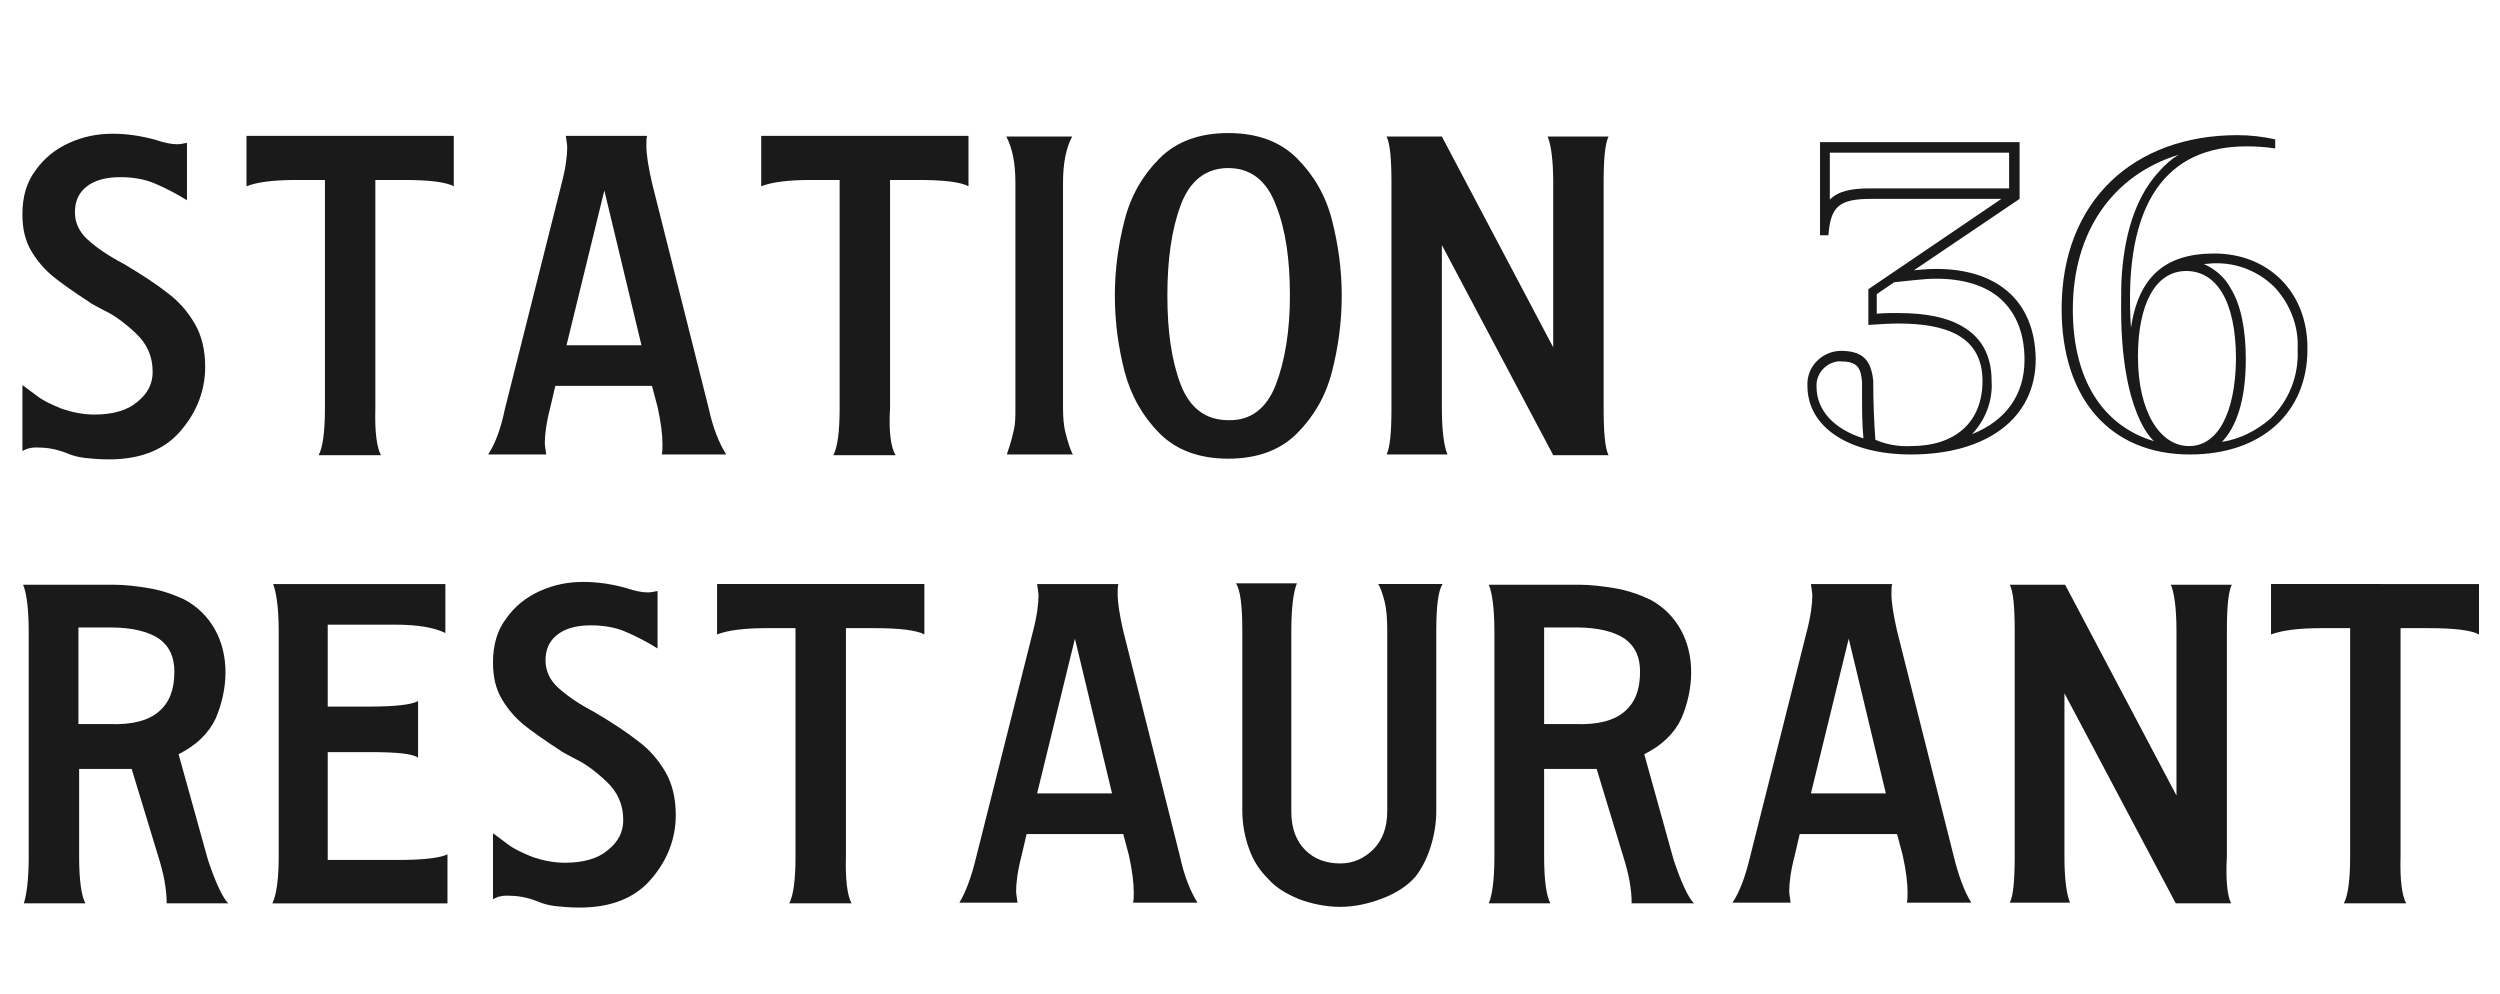 <?xml version="1.0" encoding="utf-8"?>
<!-- Generator: Adobe Illustrator 28.1.0, SVG Export Plug-In . SVG Version: 6.00 Build 0)  -->
<svg version="1.1" id="Layer_1" xmlns="http://www.w3.org/2000/svg" xmlns:xlink="http://www.w3.org/1999/xlink" x="0px" y="0px"
	 viewBox="0 0 357 142" style="enable-background:new 0 0 357 142;" xml:space="preserve">
<style type="text/css">
	.st0{enable-background:new    ;}
	.st1{fill:#1A1A1A;}
</style>
<g id="Group_3935" transform="translate(-399 -2975)">
	<g class="st0">
		<path class="st1" d="M424.9,3036.4c-2.3,2.8-5.8,4.2-10.3,4.2c-1.4,0-2.5-0.1-3.4-0.2c-0.9-0.1-1.8-0.3-2.7-0.7
			c-1.5-0.6-2.9-0.8-4.2-0.8c-0.3,0-0.7,0-1,0.1c-0.3,0-0.7,0.2-1.1,0.4v-9.4c0.2,0.1,0.8,0.6,1.9,1.4c1,0.8,2.3,1.4,3.8,2
			c1.5,0.5,3,0.8,4.6,0.8c2.6,0,4.7-0.6,6.1-1.8c1.5-1.2,2.2-2.6,2.2-4.3c0-2.2-0.8-4-2.4-5.5c-1.6-1.5-3.1-2.6-4.4-3.2
			c-1.3-0.7-2.1-1.1-2.3-1.3c-2.3-1.5-4-2.7-5.1-3.6c-1.1-0.9-2.2-2.1-3.1-3.6c-0.9-1.5-1.3-3.2-1.3-5.3c0-2.5,0.6-4.6,1.9-6.3
			c1.2-1.7,2.8-3,4.8-3.9c2-0.9,4-1.3,6.2-1.3c2,0,4.1,0.3,6.2,0.9c1.2,0.4,2.2,0.6,3,0.6c0.4,0,0.9-0.1,1.4-0.2v8.2
			c-1.6-1-3.2-1.8-4.6-2.4c-1.4-0.6-3.1-0.9-4.9-0.9c-2.2,0-3.8,0.5-4.9,1.4c-1.1,0.9-1.6,2.1-1.6,3.6c0,1.5,0.6,2.8,1.8,3.9
			c1.2,1.1,2.9,2.3,5.2,3.5c2.7,1.6,4.8,3,6.3,4.2c1.5,1.1,2.8,2.6,3.8,4.3c1,1.7,1.5,3.8,1.5,6.2
			C428.3,3030.6,427.2,3033.7,424.9,3036.4z"/>
		<path class="st1" d="M453.4,3040h-8.9c0.6-1.1,0.9-3.4,0.9-6.7v-32.6h-4.1c-3.2,0-5.6,0.3-7.1,0.9v-7.2h29.6v7.2
			c-1.1-0.6-3.5-0.9-7.1-0.9h-4.1v32.6C452.5,3036.6,452.8,3038.9,453.4,3040z"/>
		<path class="st1" d="M471.1,3033.4l8.1-32.2c0.6-2.3,0.8-4,0.8-5.2c0-0.3-0.1-0.8-0.2-1.6h11.6c-0.1,0.4-0.1,0.9-0.1,1.4
			c0,1.3,0.3,3.1,0.8,5.3l8.1,32.2c0.6,2.8,1.5,5,2.5,6.6h-9.2c0.1-0.4,0.1-0.9,0.1-1.5c0-1.3-0.2-3-0.7-5.3l-0.8-3h-13.8l-0.7,3
			c-0.6,2.3-0.8,4-0.8,5.2c0,0.3,0.1,0.8,0.2,1.6h-8.3C469.7,3038.4,470.5,3036.3,471.1,3033.4z M485.3,3002.2l-5.4,22.1h10.7
			L485.3,3002.2z"/>
		<path class="st1" d="M526.9,3040h-8.9c0.6-1.1,0.9-3.4,0.9-6.7v-32.6h-4.1c-3.2,0-5.6,0.3-7.1,0.9v-7.2h29.6v7.2
			c-1.1-0.6-3.5-0.9-7.1-0.9h-4.1v32.6C525.9,3036.6,526.2,3038.9,526.9,3040z"/>
		<path class="st1" d="M543.2,3038.6c0.2-0.6,0.4-1.4,0.6-2.3c0.2-0.9,0.2-1.9,0.2-3v-32.2c0-2.7-0.4-4.9-1.3-6.6h9.4
			c-0.9,1.7-1.3,3.9-1.3,6.6v32.2c0,1.3,0.1,2.4,0.3,3.3c0.2,0.8,0.4,1.5,0.6,2.1c0.2,0.6,0.4,1,0.5,1.2h-9.4
			C542.8,3039.7,543,3039.3,543.2,3038.6z"/>
		<path class="st1" d="M559.6,3006.4c0.9-3.5,2.6-6.4,5-8.8c2.4-2.4,5.7-3.6,9.8-3.6c4.1,0,7.4,1.2,9.8,3.6c2.4,2.4,4.1,5.3,5,8.8
			c0.9,3.5,1.4,7.1,1.4,10.8c0,3.8-0.5,7.4-1.4,10.9c-0.9,3.5-2.6,6.4-5,8.8c-2.4,2.4-5.7,3.6-9.8,3.6c-4.1,0-7.4-1.2-9.8-3.6
			c-2.4-2.4-4.1-5.4-5-8.8c-0.9-3.5-1.4-7.1-1.4-10.9C558.2,3013.5,558.7,3009.9,559.6,3006.4z M581.2,3029.9c1.3-3.4,2-7.7,2-12.7
			c0-5.1-0.6-9.4-2-12.9c-1.3-3.5-3.6-5.3-6.8-5.3c-3.2,0-5.5,1.8-6.8,5.3c-1.3,3.5-1.9,7.8-1.9,12.9c0,5.1,0.6,9.3,1.9,12.7
			c1.3,3.4,3.6,5.1,6.8,5.1C577.6,3035.1,579.9,3033.3,581.2,3029.9z"/>
		<path class="st1" d="M628.7,3040h-7.9l-15.9-30v23.3c0,3.2,0.3,5.4,0.8,6.6h-8.7c0.5-1,0.7-3.2,0.7-6.6v-32.2
			c0-3.4-0.2-5.6-0.7-6.6h7.9l15.9,30.1v-23.5c0-3.2-0.3-5.4-0.8-6.6h8.7c-0.5,1-0.7,3.2-0.7,6.6v32.2
			C628,3036.8,628.2,3039,628.7,3040z"/>
	</g>
	<g class="st0">
		<path class="st1" d="M403.1,3097.3v-32.1c0-3.2-0.3-5.5-0.8-6.7h13c1.5,0,3.2,0.2,5,0.5c1.8,0.3,3.5,0.9,5,1.6
			c1.9,1,3.4,2.5,4.4,4.3c1,1.8,1.5,3.9,1.5,6.1s-0.5,4.5-1.4,6.6c-1,2.1-2.7,3.8-5.3,5.1l4.2,15.1c1.1,3.3,2.1,5.4,2.9,6.2h-8.8
			c0-2-0.4-4.2-1.2-6.7l-3.8-12.5h-2.9h-4.6v12.5c0,3.3,0.3,5.6,0.9,6.7h-8.8C402.8,3102.8,403.1,3100.6,403.1,3097.3z
			 M421.7,3076.6c1.5-1.3,2.2-3.1,2.2-5.7c0-2.1-0.7-3.6-2.2-4.7c-1.5-1-3.8-1.6-6.9-1.6h-4.6v13.8h4.6
			C417.9,3078.5,420.2,3077.9,421.7,3076.6z"/>
		<path class="st1" d="M438.8,3097.2v-32c0-3.2-0.3-5.5-0.8-6.8h24.6v7c-1.6-0.8-4-1.2-7.2-1.2h-9.6v11.7h5.9c3.9,0,6.2-0.3,7-0.8
			v8.1c-0.8-0.6-3.2-0.8-7-0.8h-5.9v15.4h10.1c3.6,0,6-0.3,7-0.8v7h-25C438.5,3102.7,438.8,3100.5,438.8,3097.2z"/>
		<path class="st1" d="M492.1,3100.4c-2.3,2.8-5.8,4.2-10.3,4.2c-1.4,0-2.5-0.1-3.4-0.2c-0.9-0.1-1.8-0.3-2.7-0.7
			c-1.5-0.6-2.9-0.8-4.2-0.8c-0.3,0-0.7,0-1,0.1c-0.3,0-0.7,0.2-1.1,0.4v-9.4c0.2,0.1,0.8,0.6,1.9,1.4c1,0.8,2.3,1.4,3.8,2
			c1.5,0.5,3,0.8,4.6,0.8c2.6,0,4.7-0.6,6.1-1.8c1.5-1.2,2.2-2.6,2.2-4.3c0-2.2-0.8-4-2.4-5.5c-1.6-1.5-3.1-2.6-4.4-3.2
			c-1.3-0.7-2.1-1.1-2.3-1.3c-2.3-1.5-4-2.7-5.1-3.6c-1.1-0.9-2.2-2.1-3.1-3.6c-0.9-1.5-1.3-3.2-1.3-5.3c0-2.5,0.6-4.6,1.9-6.3
			c1.2-1.7,2.8-3,4.8-3.9c2-0.9,4-1.3,6.2-1.3c2,0,4.1,0.3,6.2,0.9c1.2,0.4,2.2,0.6,3,0.6c0.4,0,0.9-0.1,1.4-0.2v8.2
			c-1.6-1-3.2-1.8-4.6-2.4c-1.4-0.6-3.1-0.9-4.9-0.9c-2.2,0-3.8,0.5-4.9,1.4c-1.1,0.9-1.6,2.1-1.6,3.6c0,1.5,0.6,2.8,1.8,3.9
			c1.2,1.1,2.9,2.3,5.2,3.5c2.7,1.6,4.8,3,6.3,4.2c1.5,1.1,2.8,2.6,3.8,4.3c1,1.7,1.5,3.8,1.5,6.2
			C495.5,3094.6,494.4,3097.7,492.1,3100.4z"/>
		<path class="st1" d="M520.6,3104h-8.9c0.6-1.1,0.9-3.4,0.9-6.7v-32.6h-4.1c-3.2,0-5.6,0.3-7.1,0.9v-7.2h29.6v7.2
			c-1.1-0.6-3.5-0.9-7.1-0.9h-4.1v32.6C519.7,3100.6,520,3102.9,520.6,3104z"/>
		<path class="st1" d="M538.4,3097.4l8.1-32.2c0.6-2.3,0.8-4,0.8-5.2c0-0.3-0.1-0.8-0.2-1.6h11.6c-0.1,0.4-0.1,0.9-0.1,1.4
			c0,1.3,0.3,3.1,0.8,5.3l8.1,32.2c0.6,2.8,1.5,5,2.5,6.6h-9.2c0.1-0.4,0.1-0.9,0.1-1.5c0-1.3-0.2-3-0.7-5.3l-0.8-3h-13.8l-0.7,3
			c-0.6,2.3-0.8,4-0.8,5.2c0,0.3,0.1,0.8,0.2,1.6h-8.3C536.9,3102.4,537.7,3100.3,538.4,3097.4z M552.5,3066.2l-5.4,22.1h10.7
			L552.5,3066.2z"/>
		<path class="st1" d="M583.4,3065.2v25.7c0,2.4,0.7,4.2,2,5.5c1.3,1.3,3,1.9,5,1.9c1.8,0,3.4-0.7,4.7-2c1.3-1.3,2-3.1,2-5.5v-25.7
			c0-1.7-0.1-3.1-0.4-4.3c-0.3-1.1-0.6-2-0.9-2.4h9.2c-0.6,0.9-0.9,3.1-0.9,6.7v25.7c0,1.8-0.3,3.5-0.8,5.1c-0.5,1.6-1.2,3-2.1,4.2
			c-1.1,1.3-2.7,2.4-4.8,3.2c-2.1,0.8-4.1,1.2-6,1.2c-2,0-4-0.4-5.9-1.1c-1.9-0.8-3.4-1.7-4.5-3c-1.1-1.1-2-2.4-2.6-4.1
			c-0.6-1.6-1-3.5-1-5.6v-25.7c0-3.6-0.3-5.8-0.9-6.7h8.7C583.7,3059.5,583.4,3061.8,583.4,3065.2z"/>
		<path class="st1" d="M612.4,3097.3v-32.1c0-3.2-0.3-5.5-0.8-6.7h13c1.5,0,3.2,0.2,5,0.5c1.8,0.3,3.5,0.9,5,1.6
			c1.9,1,3.4,2.5,4.4,4.3c1,1.8,1.5,3.9,1.5,6.1s-0.5,4.5-1.4,6.6c-1,2.1-2.7,3.8-5.3,5.1l4.2,15.1c1.1,3.3,2.1,5.4,2.9,6.2H632
			c0-2-0.4-4.2-1.2-6.7l-3.8-12.5h-2.9h-4.6v12.5c0,3.3,0.3,5.6,0.9,6.7h-8.8C612.1,3102.8,612.4,3100.6,612.4,3097.3z M631,3076.6
			c1.5-1.3,2.2-3.1,2.2-5.7c0-2.1-0.7-3.6-2.2-4.7c-1.5-1-3.8-1.6-6.9-1.6h-4.6v13.8h4.6C627.2,3078.5,629.5,3077.9,631,3076.6z"/>
		<path class="st1" d="M648.9,3097.4l8.1-32.2c0.6-2.3,0.8-4,0.8-5.2c0-0.3-0.1-0.8-0.2-1.6h11.6c-0.1,0.4-0.1,0.9-0.1,1.4
			c0,1.3,0.3,3.1,0.8,5.3l8.1,32.2c0.7,2.8,1.5,5,2.5,6.6h-9.2c0.1-0.4,0.1-0.9,0.1-1.5c0-1.3-0.2-3-0.7-5.3l-0.8-3H656l-0.7,3
			c-0.6,2.3-0.8,4-0.8,5.2c0,0.3,0.1,0.8,0.2,1.6h-8.3C647.4,3102.4,648.2,3100.3,648.9,3097.4z M663,3066.2l-5.4,22.1h10.7
			L663,3066.2z"/>
		<path class="st1" d="M717.6,3104h-7.9l-15.9-30v23.3c0,3.2,0.3,5.4,0.8,6.6H686c0.5-1,0.7-3.2,0.7-6.6v-32.2
			c0-3.4-0.2-5.6-0.7-6.6h7.9l15.9,30.1v-23.5c0-3.2-0.3-5.4-0.8-6.6h8.7c-0.5,1-0.7,3.2-0.7,6.6v32.2
			C716.8,3100.8,717.1,3103,717.6,3104z"/>
		<path class="st1" d="M742.6,3104h-8.9c0.6-1.1,0.9-3.4,0.9-6.7v-32.6h-4.1c-3.2,0-5.6,0.3-7.2,0.9v-7.2H753v7.2
			c-1.1-0.6-3.5-0.9-7.1-0.9h-4.1v32.6C741.7,3100.6,742,3102.9,742.6,3104z"/>
	</g>
	<path id="Path_13590" class="st1" d="M675.5,3013.4c-1.1,0-2.2,0.1-3.2,0.2l15.1-10.2v-8.1h-28.5v13.3h1.2c0.3-4.1,1.5-5.2,6.1-5.2
		h18.6l-19,12.9v5.1c1.5-0.1,3-0.2,4.3-0.2c6.8,0,12,1.8,12,8.2c0,5.9-3.9,9.3-10.2,9.3c-1.7,0.1-3.5-0.2-5.1-0.9
		c-0.2-2.8-0.3-5.6-0.3-8.4c-0.3-3.1-1.6-4.3-4.7-4.3c-2.7,0.1-4.8,2.3-4.7,4.9c0,0,0,0.1,0,0.1c0,5.9,5.9,9.8,14.8,9.8
		c10.7,0,17.8-5.1,17.8-13.6C689.6,3017.7,683.9,3013.4,675.5,3013.4 M666.1,3001.9c-2.8,0-4.6,0.4-5.8,1.6v-6.7h25.6v5.1
		L666.1,3001.9L666.1,3001.9z M658.4,3030.2c-0.1-1.8,1.3-3.4,3.1-3.6c0,0,0.1,0,0.1,0c2.4,0,3.1,0.6,3.3,2.9c0,0.6,0,1.3,0,2
		c0,2,0,4.1,0.2,6.1C661,3036.3,658.4,3033.7,658.4,3030.2 M680.6,3037c1.9-2,3-4.8,2.8-7.6c0-3.6-1.4-6.2-4.2-7.8
		c-2.2-1.3-5.2-1.9-9.3-1.9c-0.9,0-1.9,0-2.9,0.1v-2.8l2.5-1.7l2.9-0.3c1-0.1,2-0.2,3.1-0.2c3.9,0,7.1,1,9.2,2.9
		c2.2,2,3.4,4.9,3.4,8.7C688.1,3031.4,685.4,3035.1,680.6,3037"/>
	<path id="Path_13591" class="st1" d="M715.2,3011.2c-7,0-10.8,3.3-11.9,10.6c-1.2-18.3,5.4-25.9,16.5-25.9c1.4,0,2.8,0.1,4.1,0.3
		v-1.3c-1.8-0.4-3.6-0.6-5.4-0.6c-14.8,0-25.1,9.4-25.1,24.8c0,12.9,7,20.8,18.3,20.8c10.4,0,16.8-6.1,16.8-15
		C728.6,3016.6,722.8,3011.2,715.2,3011.2 M695,3019.2c0-11.1,5.7-19.2,15.1-22.1c-1,0.6-1.9,1.4-2.7,2.3c-3.1,3.3-4.9,8.2-5.4,14.7
		l0,0c0,0,0,0,0,0.1c-0.1,1.2-0.1,2.5-0.1,3.9c-0.2,16.1,4.7,19.9,4.7,19.9C699.2,3035.8,695,3029.1,695,3019.2 M711.6,3038.7
		c-4.1,0-7.3-4.8-7.3-12.8c0-7.3,2.4-12.2,6.9-12.2c4.2,0,7.1,4.1,7.1,12.6C718.2,3034,715.7,3038.7,711.6,3038.7 M723.2,3034.8
		c-2,1.7-4.3,2.9-6.9,3.3c2-2.1,3.4-5.8,3.4-11.8c0-4.3-0.7-7.8-2.2-10.2c-0.8-1.5-2.2-2.7-3.8-3.4c0.5,0,1-0.1,1.5-0.1
		c3.2-0.1,6.2,1.1,8.5,3.3c2.3,2.4,3.6,5.7,3.4,9C727.3,3028.7,725.8,3032.3,723.2,3034.8"/>
</g>
</svg>
